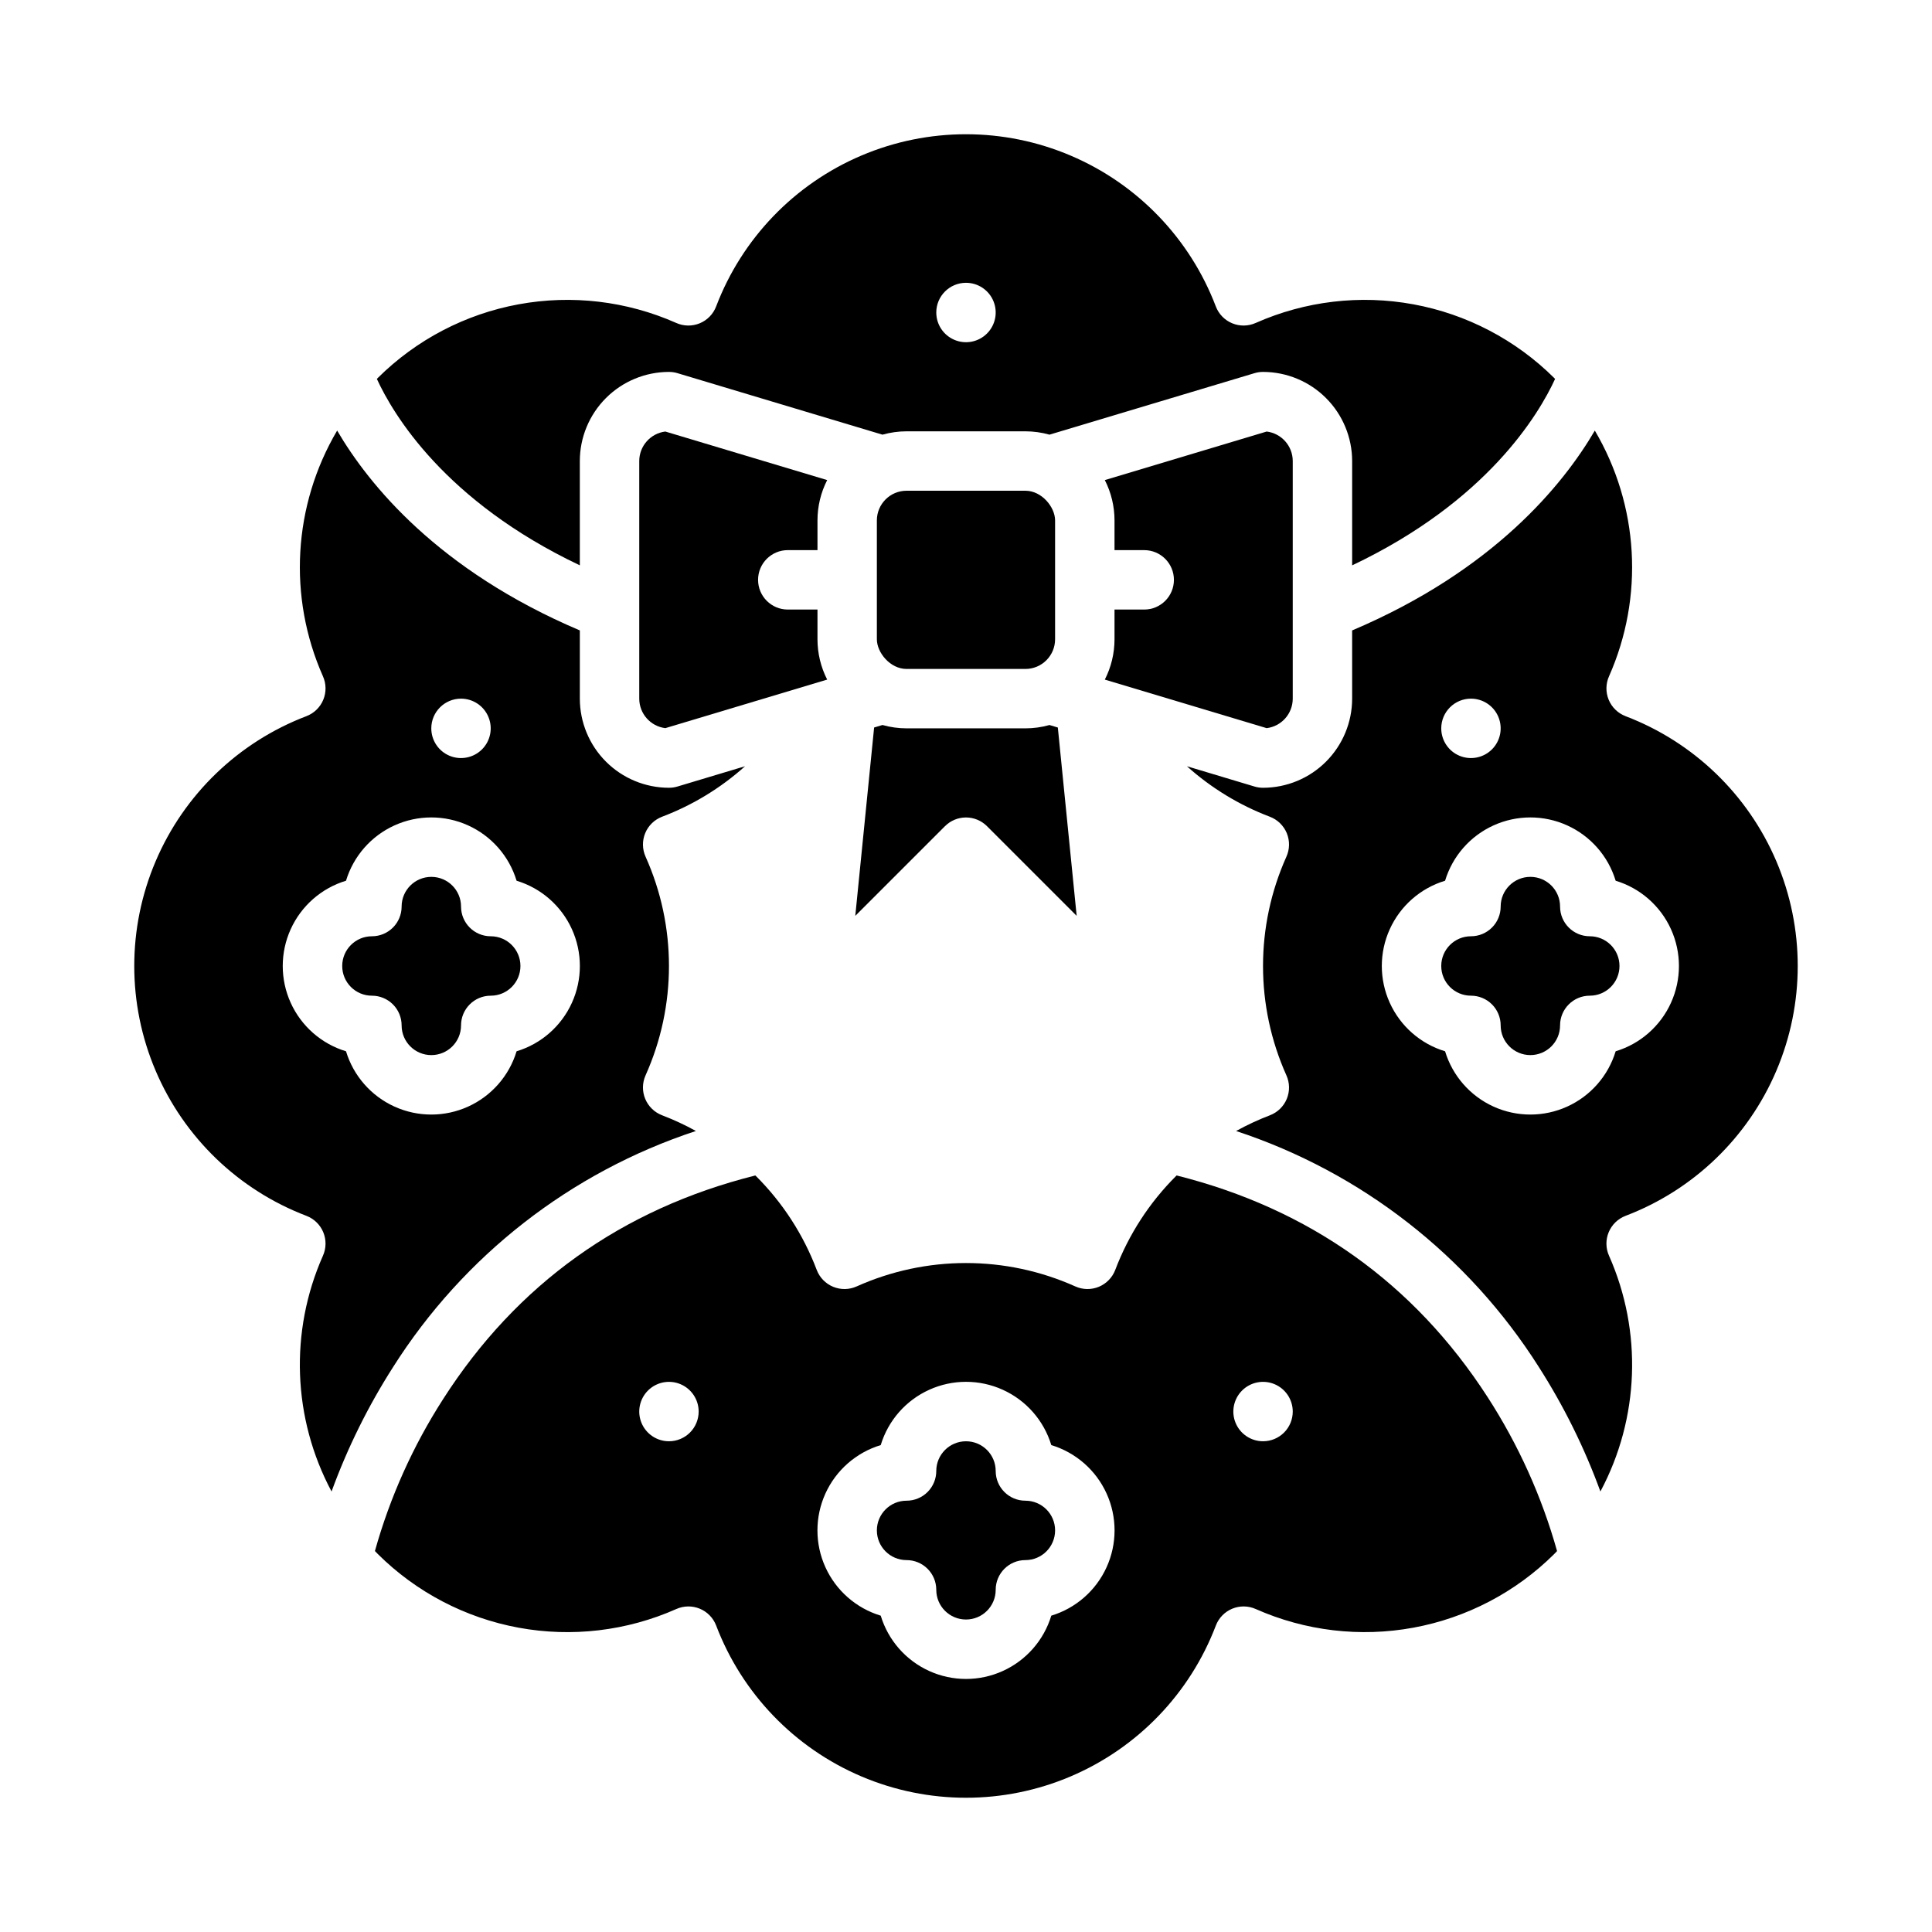 <?xml version="1.0" encoding="UTF-8"?>
<!-- Uploaded to: SVG Repo, www.svgrepo.com, Generator: SVG Repo Mixer Tools -->
<svg fill="#000000" width="800px" height="800px" version="1.1" viewBox="144 144 512 512" xmlns="http://www.w3.org/2000/svg">
 <g>
  <path d="m370.66 386.71 23.766-23.766h0.004c1.477-1.477 3.477-2.309 5.566-2.309 2.086 0 4.09 0.832 5.566 2.309l23.766 23.766-4.992-49.91-2.211-0.664c-2.078 0.586-4.227 0.883-6.387 0.883h-31.488c-2.16-0.004-4.309-0.301-6.387-0.887l-2.211 0.664z"/>
  <path d="m352.77 289.79h7.871v-7.871c0-3.715 0.879-7.379 2.57-10.691l-42.891-12.867c-3.941 0.492-6.906 3.84-6.91 7.816v62.977-0.004c0.004 3.977 2.969 7.324 6.91 7.816l42.891-12.867c-1.691-3.312-2.57-6.977-2.57-10.691v-7.871h-7.871c-4.348 0-7.871-3.523-7.871-7.871 0-4.348 3.523-7.875 7.871-7.875z"/>
  <path d="m486.59 329.15v-62.973c-0.004-3.977-2.965-7.324-6.91-7.816l-42.891 12.867c1.691 3.312 2.57 6.977 2.57 10.691v7.871h7.871c4.348 0 7.871 3.527 7.871 7.875 0 4.348-3.523 7.871-7.871 7.871h-7.871v7.871c0 3.715-0.879 7.379-2.57 10.691l42.891 12.867c3.945-0.492 6.906-3.84 6.91-7.816z"/>
  <path d="m266.18 415.74c0-4.348 3.523-7.871 7.871-7.871s7.871-3.523 7.871-7.871-3.523-7.875-7.871-7.875-7.871-3.523-7.871-7.871-3.527-7.871-7.875-7.871c-4.348 0-7.871 3.523-7.871 7.871 0 2.09-0.828 4.09-2.305 5.566-1.477 1.477-3.481 2.305-5.566 2.305-4.348 0-7.871 3.527-7.871 7.875s3.523 7.871 7.871 7.871c2.086 0 4.09 0.828 5.566 2.305 1.477 1.477 2.305 3.481 2.305 5.566 0 4.348 3.523 7.871 7.871 7.871 4.348 0 7.875-3.523 7.875-7.871z"/>
  <path d="m415.74 541.7c-4.348 0-7.871-3.523-7.871-7.871 0-4.348-3.523-7.875-7.871-7.875s-7.875 3.527-7.875 7.875c0 2.086-0.828 4.09-2.305 5.566-1.477 1.477-3.477 2.305-5.566 2.305-4.348 0-7.871 3.523-7.871 7.871s3.523 7.871 7.871 7.871c2.09 0 4.09 0.832 5.566 2.309 1.477 1.477 2.305 3.477 2.305 5.566 0 4.348 3.527 7.871 7.875 7.871s7.871-3.523 7.871-7.871 3.523-7.875 7.871-7.875c4.348 0 7.871-3.523 7.871-7.871s-3.523-7.871-7.871-7.871z"/>
  <path d="m455.82 455.51c-0.051 0.051-0.105 0.098-0.16 0.148h0.004c-7.078 7.055-12.566 15.535-16.109 24.875-0.77 2.027-2.344 3.644-4.344 4.477-2.004 0.828-4.262 0.797-6.238-0.094-18.434-8.266-39.52-8.266-57.953 0-1.977 0.891-4.234 0.922-6.234 0.094-2.004-0.832-3.578-2.449-4.348-4.477-3.539-9.34-9.027-17.82-16.105-24.871-0.051-0.051-0.105-0.098-0.16-0.152-35.414 8.887-63.242 28.805-82.73 59.246-8.004 12.449-14.102 26.027-18.086 40.281 0.262 0.27 0.516 0.547 0.789 0.816h-0.004c10.184 10.105 23.18 16.902 37.289 19.5 14.109 2.598 28.676 0.875 41.789-4.941 1.977-0.887 4.231-0.918 6.231-0.09s3.57 2.445 4.34 4.469c6.859 18 20.746 32.43 38.473 39.973 17.723 7.543 37.754 7.543 55.477 0 17.723-7.543 31.613-21.973 38.469-39.973 0.773-2.023 2.344-3.641 4.344-4.469s4.254-0.797 6.231 0.086c13.113 5.816 27.68 7.539 41.789 4.941 14.105-2.598 27.105-9.391 37.289-19.496 0.266-0.266 0.516-0.539 0.777-0.809h-0.004c-4.051-14.445-10.258-28.199-18.406-40.801-19.48-30.152-47.199-49.902-82.406-58.734zm-134.54 70.438c-3.184 0-6.055-1.918-7.273-4.859s-0.543-6.324 1.707-8.578c2.254-2.25 5.637-2.926 8.578-1.707 2.941 1.219 4.859 4.09 4.859 7.273 0 2.09-0.828 4.09-2.305 5.566-1.477 1.477-3.477 2.305-5.566 2.305zm101.32 46.219h0.004c-1.973 6.512-6.656 11.855-12.855 14.664-6.195 2.809-13.301 2.809-19.496 0-6.195-2.809-10.879-8.152-12.852-14.664-6.512-1.973-11.855-6.656-14.664-12.852-2.809-6.195-2.809-13.301 0-19.5 2.809-6.195 8.152-10.879 14.664-12.852 1.973-6.512 6.656-11.855 12.852-14.66 6.195-2.809 13.301-2.809 19.496 0 6.199 2.805 10.883 8.148 12.855 14.66 6.508 1.973 11.852 6.656 14.66 12.852 2.809 6.199 2.809 13.305 0 19.5-2.809 6.195-8.152 10.879-14.66 12.852zm56.121-46.219c-3.184 0-6.055-1.918-7.273-4.859s-0.543-6.324 1.707-8.578c2.25-2.25 5.637-2.926 8.578-1.707 2.941 1.219 4.859 4.09 4.859 7.273 0 2.09-0.828 4.09-2.305 5.566-1.477 1.477-3.481 2.305-5.566 2.305z"/>
  <path d="m297.66 293.82v-27.641c0.004-6.262 2.496-12.266 6.922-16.691 4.43-4.43 10.43-6.918 16.691-6.926 0.766 0 1.531 0.109 2.266 0.332l54.324 16.297c2.078-0.586 4.227-0.883 6.387-0.887h31.488c2.16 0.004 4.309 0.301 6.387 0.887l54.328-16.297c0.734-0.223 1.496-0.332 2.262-0.332 6.262 0.008 12.266 2.496 16.691 6.926 4.426 4.426 6.918 10.43 6.926 16.691v27.645c35.789-16.973 49.484-40.043 53.781-49.406-0.09-0.09-0.172-0.184-0.262-0.27v-0.004c-10.184-10.105-23.18-16.902-37.289-19.496-14.109-2.598-28.672-0.875-41.785 4.938-1.977 0.887-4.231 0.918-6.231 0.09-2.004-0.828-3.574-2.445-4.344-4.469-6.856-18-20.746-32.434-38.469-39.973-17.727-7.543-37.754-7.543-55.48 0-17.723 7.539-31.613 21.973-38.469 39.973-0.77 2.023-2.34 3.641-4.344 4.469-2 0.828-4.254 0.797-6.231-0.09-13.113-5.812-27.676-7.535-41.785-4.938-14.109 2.594-27.105 9.391-37.289 19.496-0.09 0.09-0.172 0.184-0.262 0.273 4.281 9.328 17.965 32.418 53.785 49.402zm102.34-74.875c3.184 0 6.055 1.918 7.269 4.859 1.219 2.941 0.547 6.328-1.703 8.578-2.254 2.254-5.641 2.926-8.582 1.707s-4.859-4.09-4.859-7.273c0-4.348 3.527-7.871 7.875-7.871z"/>
  <path d="m328.42 443.72c-2.887-1.594-5.879-2.984-8.957-4.16-2.023-0.773-3.644-2.344-4.473-4.348-0.832-2-0.797-4.258 0.09-6.234 8.27-18.438 8.27-39.523 0-57.957-0.887-1.98-0.922-4.234-0.09-6.238 0.828-2.004 2.449-3.574 4.473-4.344 8.09-3.066 15.543-7.602 21.984-13.379l-17.906 5.375c-0.734 0.223-1.5 0.332-2.266 0.332-6.262-0.008-12.262-2.496-16.691-6.926-4.426-4.426-6.918-10.43-6.922-16.691v-18.082c-37.574-15.941-55.961-38.684-64.316-52.965v0.004c-11.688 19.824-13.09 44.07-3.766 65.109 0.887 1.977 0.918 4.231 0.09 6.231-0.828 2.004-2.445 3.574-4.469 4.344-17.996 6.859-32.426 20.75-39.965 38.473-7.543 17.723-7.543 37.75 0 55.473 7.539 17.723 21.969 31.613 39.965 38.473 2.023 0.773 3.641 2.344 4.469 4.344s0.797 4.254-0.09 6.231c-8.895 20.066-8.051 43.113 2.285 62.477 4.215-11.559 9.688-22.621 16.316-32.988 18.695-29.512 47.055-51.625 80.238-62.551zm-62.246-114.57c3.184 0 6.051 1.918 7.269 4.863 1.219 2.941 0.547 6.324-1.703 8.578-2.254 2.25-5.641 2.922-8.582 1.707-2.941-1.219-4.859-4.09-4.859-7.273 0-4.348 3.527-7.875 7.875-7.875zm-30.477 93.453c-6.508-1.973-11.852-6.656-14.66-12.855-2.809-6.195-2.809-13.301 0-19.496 2.809-6.195 8.152-10.879 14.66-12.852 1.973-6.512 6.656-11.855 12.855-14.664 6.195-2.809 13.301-2.809 19.496 0 6.195 2.809 10.879 8.152 12.852 14.664 6.512 1.973 11.855 6.656 14.664 12.852s2.809 13.301 0 19.496c-2.809 6.199-8.152 10.883-14.664 12.855-1.973 6.508-6.656 11.852-12.852 14.66-6.195 2.809-13.301 2.809-19.496 0-6.199-2.809-10.883-8.152-12.855-14.66z"/>
  <path d="m384.25 274.05h31.488c4.348 0 7.871 4.348 7.871 7.871v31.488c0 4.348-3.523 7.871-7.871 7.871h-31.488c-4.348 0-7.871-4.348-7.871-7.871v-31.488c0-4.348 3.523-7.871 7.871-7.871z"/>
  <path d="m565.31 392.12c-4.348 0-7.875-3.523-7.875-7.871s-3.523-7.871-7.871-7.871-7.871 3.523-7.871 7.871c0 2.09-0.828 4.09-2.305 5.566-1.477 1.477-3.481 2.305-5.566 2.305-4.348 0-7.875 3.527-7.875 7.875s3.527 7.871 7.875 7.871c2.086 0 4.09 0.828 5.566 2.305 1.477 1.477 2.305 3.481 2.305 5.566 0 4.348 3.523 7.871 7.871 7.871s7.871-3.523 7.871-7.871c0-4.348 3.527-7.871 7.875-7.871s7.871-3.523 7.871-7.871-3.523-7.875-7.871-7.875z"/>
  <path d="m574.79 333.79c-2.023-0.77-3.641-2.34-4.469-4.34-0.828-2.004-0.797-4.258 0.09-6.234 9.324-21.039 7.922-45.285-3.766-65.109-8.355 14.277-26.738 37.02-64.316 52.965l0.004 18.078c-0.008 6.262-2.5 12.266-6.926 16.691-4.426 4.43-10.43 6.918-16.691 6.926-0.766 0-1.527-0.109-2.262-0.332l-17.902-5.371c6.438 5.777 13.891 10.312 21.98 13.379 2.027 0.77 3.644 2.344 4.477 4.344 0.828 2.004 0.797 4.262-0.094 6.238-8.266 18.434-8.266 39.523 0 57.957 0.891 1.98 0.922 4.234 0.094 6.238-0.832 2.004-2.449 3.574-4.477 4.344-3.078 1.18-6.07 2.57-8.953 4.164 33.18 10.926 61.539 33.031 80.23 62.543 6.629 10.367 12.102 21.43 16.316 32.988 10.34-19.363 11.18-42.41 2.285-62.477-0.887-1.977-0.918-4.231-0.09-6.231s2.445-3.57 4.469-4.344c18-6.856 32.434-20.746 39.973-38.469 7.543-17.723 7.543-37.754 0-55.477-7.539-17.723-21.973-31.613-39.973-38.469zm-40.969-4.641c3.184 0 6.055 1.918 7.273 4.863 1.215 2.941 0.543 6.324-1.707 8.578-2.254 2.25-5.637 2.922-8.582 1.707-2.941-1.219-4.859-4.09-4.859-7.273 0-4.348 3.527-7.875 7.875-7.875zm38.344 93.449v0.004c-1.973 6.508-6.656 11.852-12.852 14.66-6.195 2.809-13.301 2.809-19.5 0-6.195-2.809-10.879-8.152-12.852-14.66-6.512-1.973-11.855-6.656-14.66-12.855-2.809-6.195-2.809-13.301 0-19.496 2.805-6.195 8.148-10.879 14.66-12.852 1.973-6.512 6.656-11.855 12.852-14.664 6.199-2.809 13.305-2.809 19.5 0 6.195 2.809 10.879 8.152 12.852 14.664 6.512 1.973 11.855 6.656 14.664 12.852 2.809 6.195 2.809 13.301 0 19.496-2.809 6.199-8.152 10.883-14.664 12.855z"/>
 </g>
</svg>